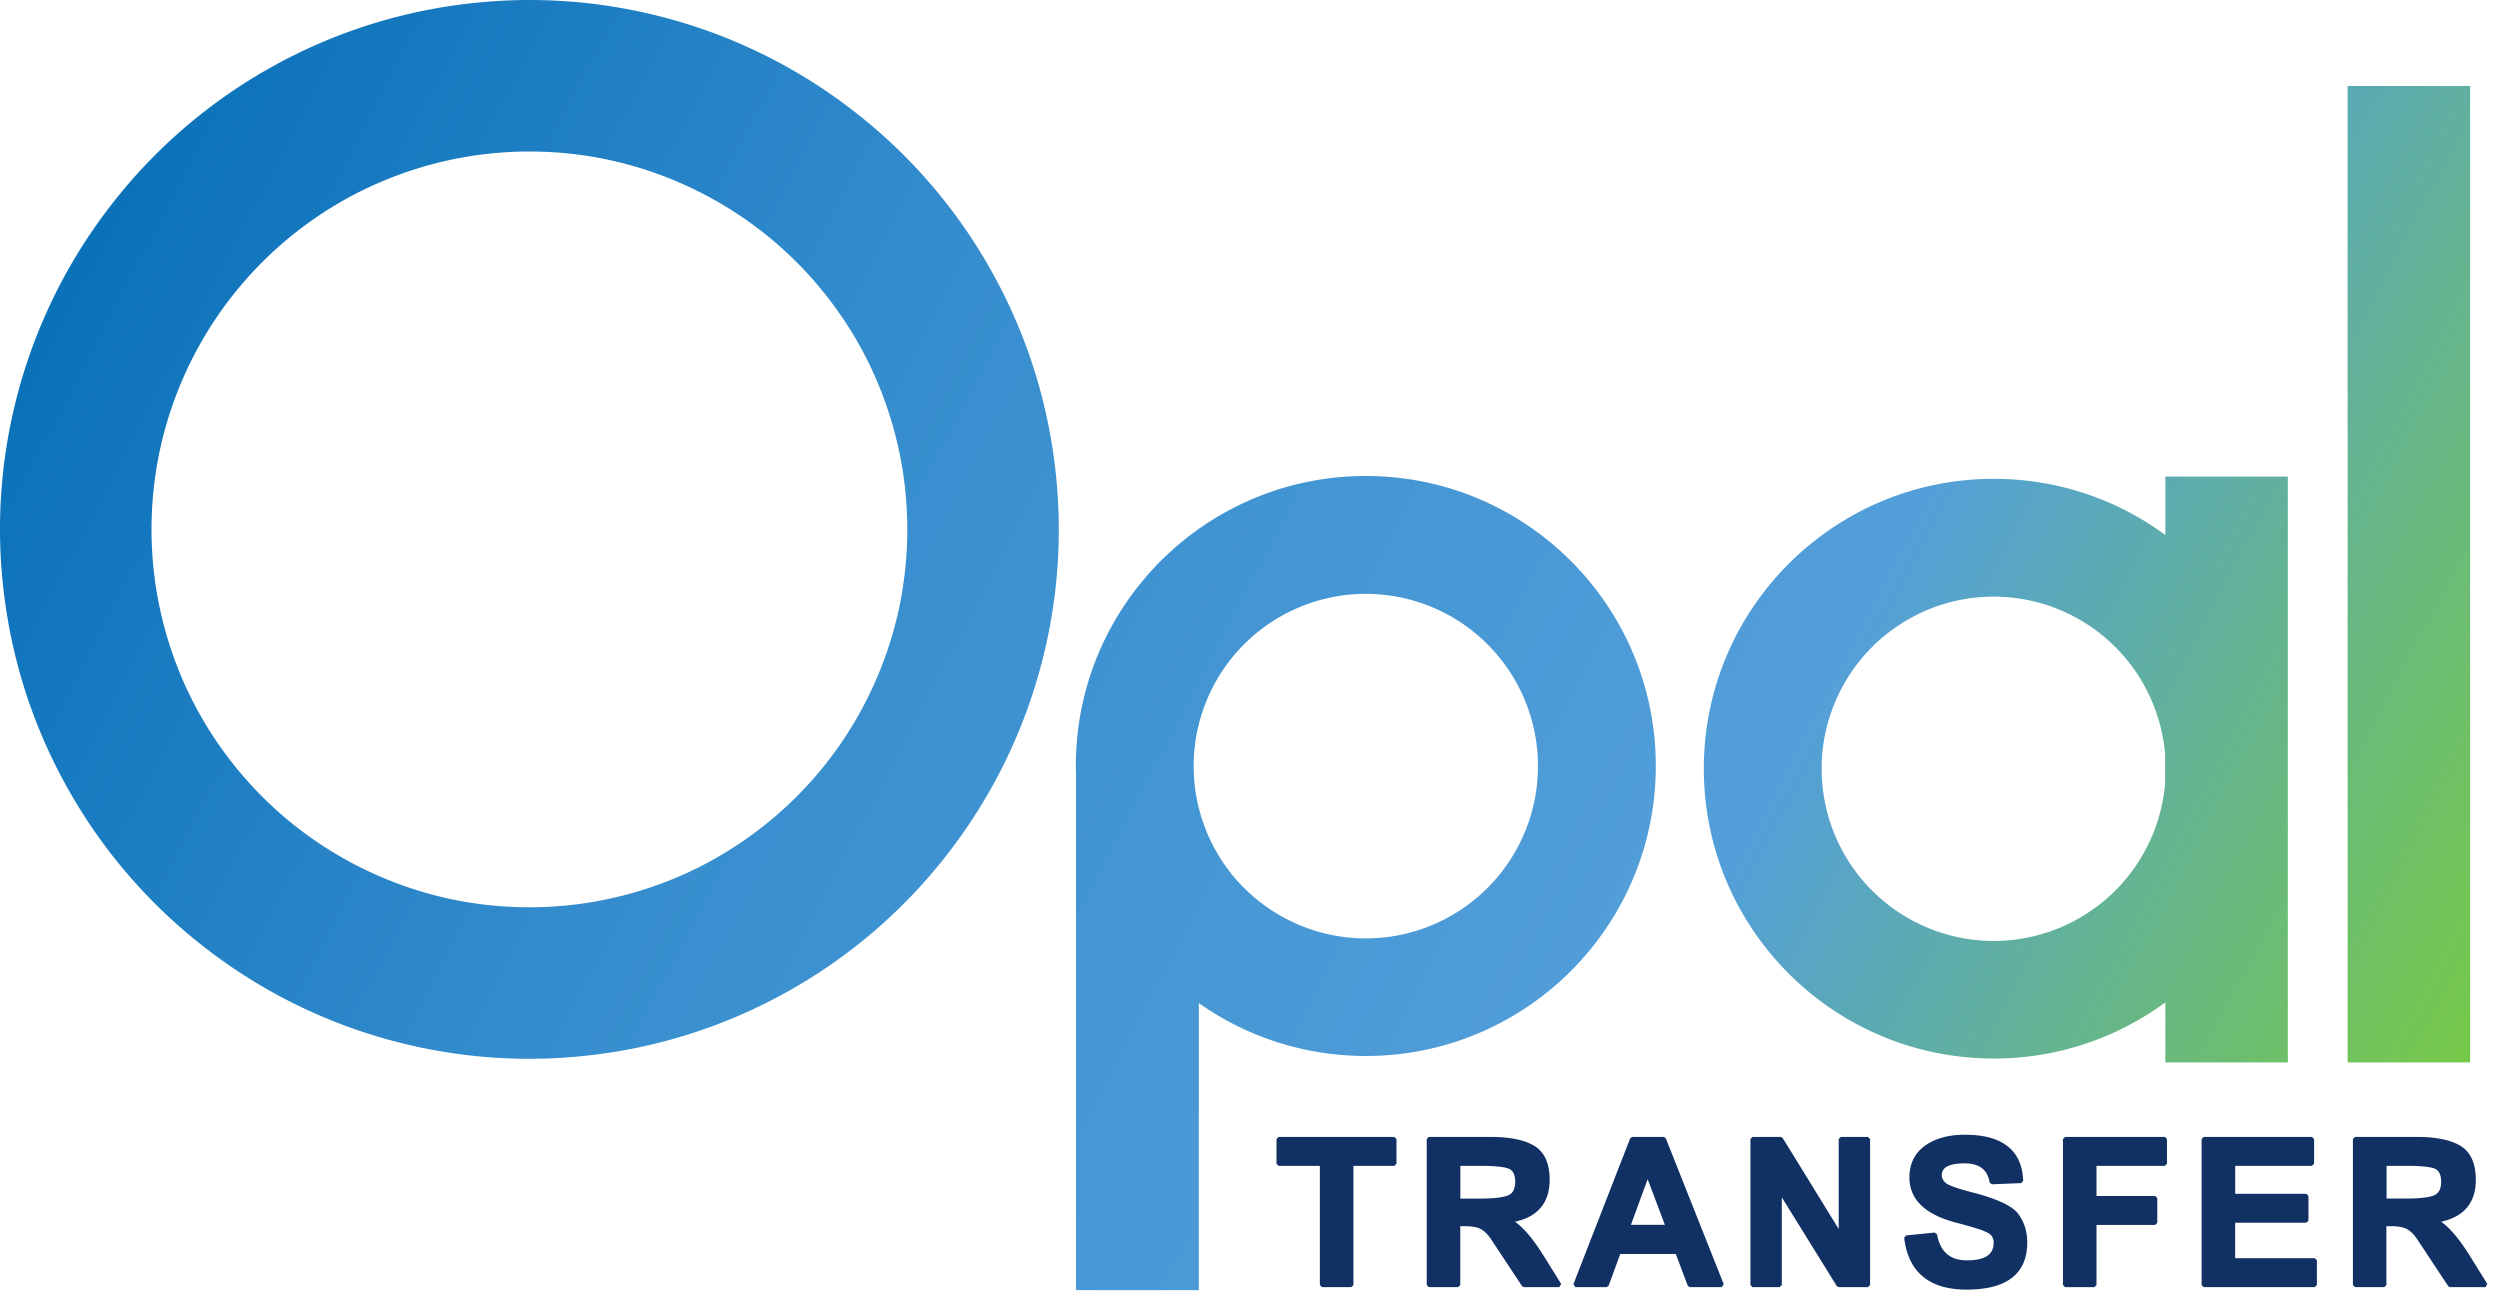 <svg xmlns="http://www.w3.org/2000/svg" width="100" height="52" viewBox="0 0 100 52"><defs><linearGradient id="9433a" x1="0" x2="95.09" y1="0" y2="49.67" gradientUnits="userSpaceOnUse"><stop offset="0" stop-color="#006bb5"/><stop offset=".37" stop-color="#378ece"/><stop offset=".72" stop-color="#539fda"/><stop offset="1" stop-color="#76c947"/></linearGradient></defs><g><g><g><path fill="#113164" d="M52.794 51.4v-4.765h-1.65l-.084-.085v-.987l.085-.086h4.63l.084.086v.987l-.085.085h-1.637v4.766l-.085.085h-1.173zm5.62-3.457h.78c.292 0 .535-.012.728-.037.19-.023.331-.058.425-.103a.411.411 0 0 0 .193-.188.747.747 0 0 0 .067-.34.821.821 0 0 0-.056-.328.372.372 0 0 0-.156-.178c-.073-.043-.204-.076-.392-.098a6.558 6.558 0 0 0-.761-.036h-.828zM57.069 51.4v-5.838l.086-.086h2.466c.387 0 .726.03 1.018.09.296.06.542.15.739.271.204.125.357.303.459.533.099.225.149.5.149.825 0 .49-.136.88-.407 1.167-.23.246-.557.414-.979.507.147.105.298.243.453.414.219.243.447.554.683.932l.71 1.14-.072.13h-1.42l-.07-.038-1.25-1.89a1.513 1.513 0 0 0-.189-.231 1.001 1.001 0 0 0-.2-.157.834.834 0 0 0-.27-.09 2.336 2.336 0 0 0-.413-.032h-.151V51.4l-.086.086h-1.17zm9.525-2.409l-.687-1.825-.669 1.825zm2.276 2.494h-1.28l-.079-.055-.478-1.27h-2.223l-.464 1.269-.08.056h-1.25l-.08-.116 2.272-5.838.08-.055h1.265l.078.054 2.318 5.838zm1.147-.085v-5.838l.085-.086h1.131l.072.04 2.243 3.644v-3.598l.085-.086h1.086l.084.086V51.4l-.084.086h-1.173l-.072-.04-2.202-3.553V51.4l-.084.085H70.1zm6.225-1.983l1.148-.115.092.07c.064.35.195.613.393.785.198.172.465.257.805.257.366 0 .638-.061.815-.183.168-.116.252-.291.252-.527a.44.44 0 0 0-.054-.223.438.438 0 0 0-.162-.159h-.001a2.315 2.315 0 0 0-.422-.17 13.977 13.977 0 0 0-.8-.229c-.636-.158-1.115-.388-1.436-.689a1.496 1.496 0 0 1-.495-1.137c0-.272.052-.514.156-.726.104-.213.26-.394.467-.543.204-.147.44-.256.709-.33.266-.073.563-.109.89-.109.747 0 1.315.153 1.704.46.394.309.603.772.624 1.387l-.081.088-1.173.048-.087-.071c-.043-.258-.147-.45-.31-.575-.165-.128-.396-.192-.692-.192-.318 0-.554.044-.707.13a.38.38 0 0 0-.172.496c.025.05.063.099.114.148.05.049.163.105.336.168.18.067.423.139.726.216.498.128.9.264 1.204.406.315.146.533.303.653.468.118.161.205.336.264.526.058.188.088.39.088.605 0 .63-.206 1.102-.618 1.42-.406.312-1.008.468-1.807.468-.746 0-1.328-.173-1.746-.52-.42-.347-.671-.865-.753-1.553zm6.276 1.983v-5.838l.085-.086h3.992l.084.086v.987l-.084.085H83.86v1.205h2.347l.085.085v.988l-.085.085H83.86v2.403l-.085.085h-1.173zm5.546 0v-5.838l.086-.086h4.328l.086.086v.987l-.086.085h-3.07v1.117h2.846l.085.086v.987l-.085.085h-2.847v1.418h3.184l.085.085v.988l-.085.085h-4.441zm7.399-3.458h.776c.29 0 .532-.012.725-.037.188-.023.33-.058.422-.103a.41.41 0 0 0 .192-.188.75.75 0 0 0 .068-.34.825.825 0 0 0-.057-.328.371.371 0 0 0-.154-.178c-.074-.043-.204-.076-.391-.098a6.502 6.502 0 0 0-.757-.036h-.824zM94.116 51.4v-5.838l.085-.086h2.467c.386 0 .725.03 1.017.09.296.06.542.15.74.271.203.125.357.303.458.533.1.225.15.5.15.825 0 .49-.136.88-.407 1.167-.23.246-.557.414-.98.507.148.105.298.243.453.414.219.243.447.554.683.932l.71 1.14-.071.13H98l-.071-.038-1.25-1.89a1.497 1.497 0 0 0-.188-.231.993.993 0 0 0-.201-.157.832.832 0 0 0-.269-.09 2.33 2.33 0 0 0-.413-.032h-.152V51.4l-.085.086H94.2z"/></g><g><path fill="url(#9433a)" d="M18.184 35.995a15.188 15.188 0 0 0 4.841.183l.118-.014.152-.021a15.245 15.245 0 0 0 4.308-1.283l.015-.007.268-.13.108-.054a17.149 17.149 0 0 0 .369-.192l.05-.029a15.173 15.173 0 0 0 4.652-3.937l.086-.112.12-.157a15.181 15.181 0 0 0 2.597-5.506l.015-.062c.019-.075.035-.15.052-.226l.04-.18.022-.114c.02-.099.04-.198.057-.298l.002-.01a15.211 15.211 0 0 0 .106-4.648 15.246 15.246 0 0 0-1.447-4.748l-.04-.081-.098-.19-.095-.18-.044-.08a15.18 15.18 0 0 0-3.923-4.629 15.188 15.188 0 0 0-5.781-2.807l-.06-.014-.227-.052-.178-.039a12.63 12.63 0 0 0-.411-.08l-.014-.003a15.223 15.223 0 0 0-4.5-.123c-.048.005-.097.011-.145.018l-.124.017a15.176 15.176 0 0 0-4.621 1.429l-.088.043c-.061.03-.122.062-.183.094l-.186.098-.073.04a15.176 15.176 0 0 0-4.636 3.929l-.113.147-.094.122a15.183 15.183 0 0 0-2.594 5.494l-.02.082-.048.207-.043.199-.019.096a15.201 15.201 0 0 0-.183 4.84l.014.115.021.153a15.196 15.196 0 0 0 1.28 4.303l.012.024c.041.087.083.172.125.258l.059.118.08.153c.037.072.073.143.112.214l.024.044a15.185 15.185 0 0 0 3.942 4.658l.032.024.238.182a15.189 15.189 0 0 0 5.488 2.592l.086.02c.067.017.135.032.203.047l.203.044.091.019zM18.61.159a21.056 21.056 0 0 1 6.306.174l.014.003c.138.024.275.05.413.078l.168.035.246.053.32.073.08.02a21.086 21.086 0 0 1 7.722 3.642l.078.06a21.09 21.09 0 0 1 5.802 6.727l.052.094a20.76 20.76 0 0 1 .267.511l.07.14a21.037 21.037 0 0 1 1.995 6.455l.026.188.023.19a21.019 21.019 0 0 1-.174 6.32v.004a17.222 17.222 0 0 1-.113.578l-.058.268-.067.295-.027.108a21.083 21.083 0 0 1-3.634 7.699l-.183.24c-.036.046-.07.092-.107.138a21.075 21.075 0 0 1-6.51 5.513l-.079.043-.287.151-.225.117-.154.076c-.125.062-.25.123-.377.182l-.015.008a21.056 21.056 0 0 1-6.248 1.828l-.175.021c-2.3.286-4.58.186-6.767-.257l-.14-.028a23.254 23.254 0 0 1-.563-.125l-.12-.03a21.089 21.089 0 0 1-7.999-3.868l-.068-.052a21.09 21.09 0 0 1-5.51-6.506l-.05-.09c-.05-.09-.098-.183-.145-.274-.041-.08-.083-.158-.123-.238l-.071-.143a21.23 21.23 0 0 1-.186-.384l-.006-.013a21.029 21.029 0 0 1-1.802-6.06l-.026-.18-.024-.195a21.027 21.027 0 0 1 .175-6.318v-.004c.026-.141.053-.283.082-.424l.031-.156.056-.258.071-.31.022-.088a21.091 21.091 0 0 1 3.64-7.715c.042-.058.086-.113.13-.17.052-.069.104-.138.158-.206a21.084 21.084 0 0 1 6.5-5.506l.093-.052a20.173 20.173 0 0 1 .652-.337A21.034 21.034 0 0 1 18.23.208l.18-.025.2-.024zM54.632 19.04c6.406 0 11.6 5.194 11.6 11.6s-5.194 11.599-11.6 11.599c-2.486 0-4.79-.783-6.678-2.115v11.482H43.04V31.013a11.11 11.11 0 0 1-.007-.373c0-6.406 5.193-11.6 11.599-11.6zm0 4.714a6.889 6.889 0 0 0-6.886 6.89 6.889 6.889 0 0 0 6.886 6.892 6.889 6.889 0 0 0 6.886-6.891 6.889 6.889 0 0 0-6.886-6.891zm25.12-4.601c2.568 0 4.94.834 6.862 2.246v-2.334h4.9v23.43h-4.9v-2.4a11.55 11.55 0 0 1-6.861 2.246c-6.406 0-11.6-5.19-11.6-11.594 0-6.403 5.194-11.594 11.6-11.594zm6.852 12.186v-1.174a6.883 6.883 0 0 0-6.856-6.3 6.884 6.884 0 0 0-6.882 6.887 6.884 6.884 0 0 0 6.882 6.886 6.883 6.883 0 0 0 6.856-6.299zm7.3 11.156V3.439h4.901v39.056z"/></g></g></g></svg>